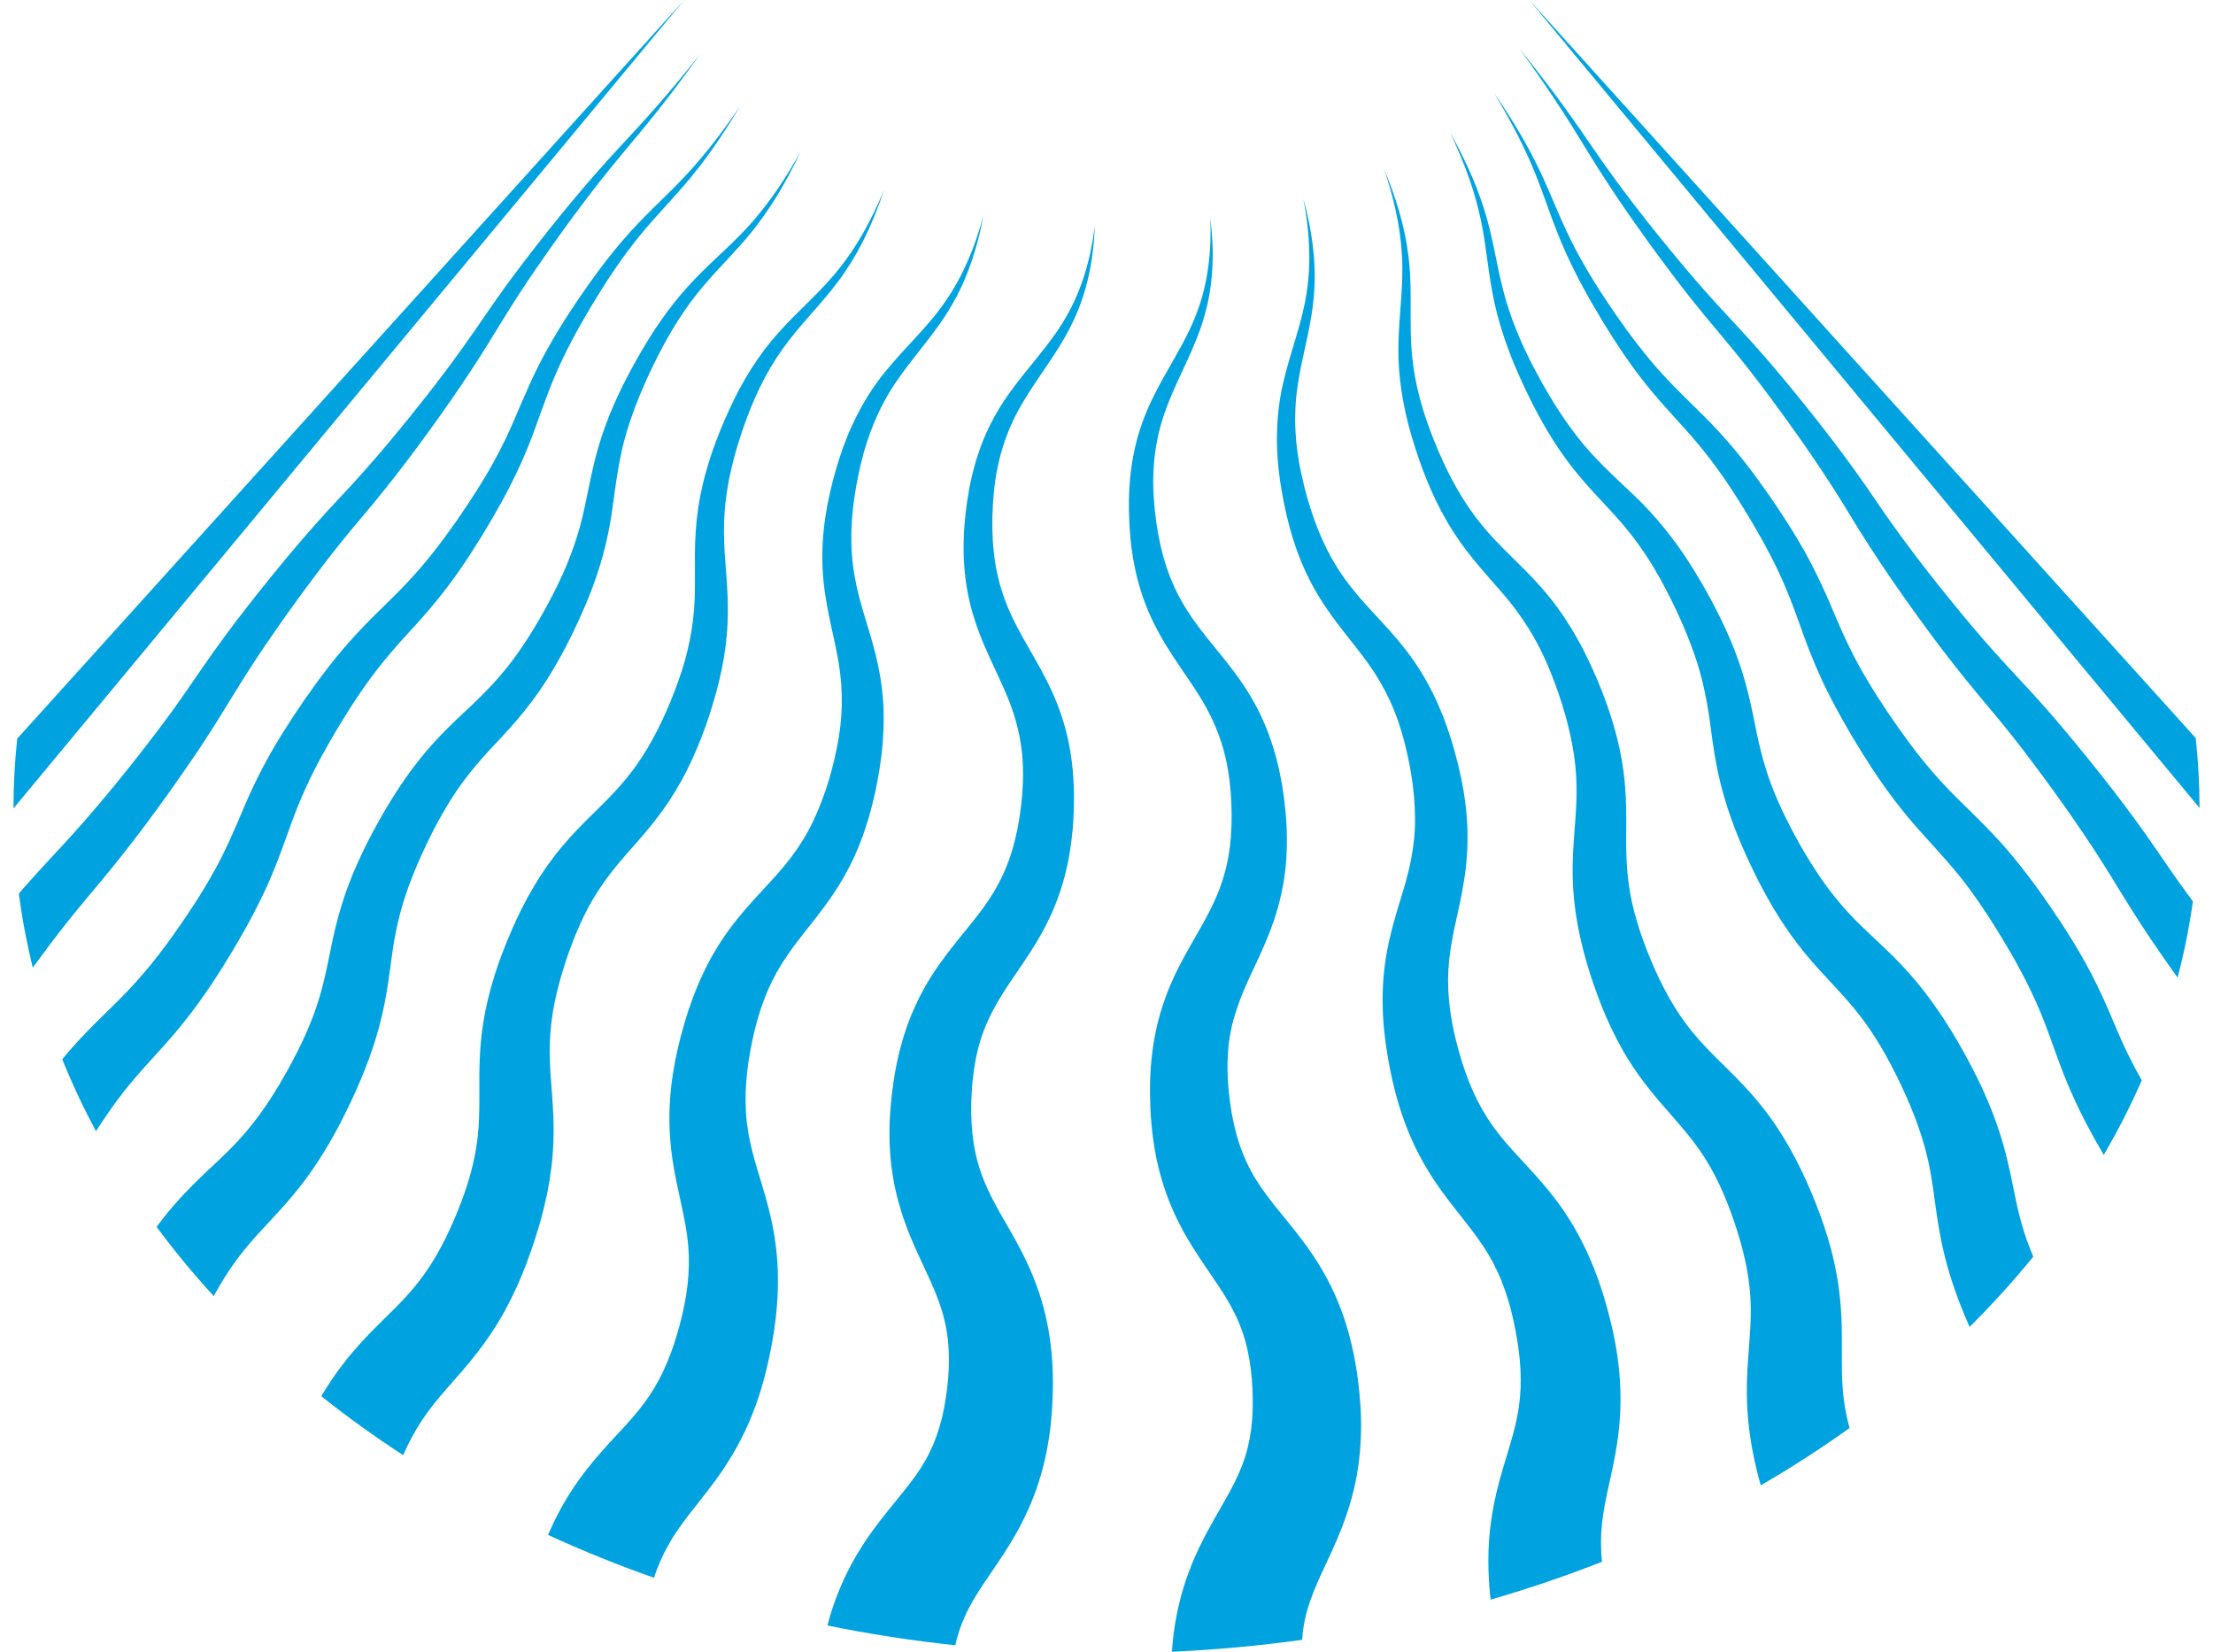 <?xml version="1.0" encoding="utf-8"?>
<!-- Generator: Adobe Illustrator 15.0.2, SVG Export Plug-In . SVG Version: 6.00 Build 0)  -->
<!DOCTYPE svg PUBLIC "-//W3C//DTD SVG 1.1//EN" "http://www.w3.org/Graphics/SVG/1.1/DTD/svg11.dtd">
<svg version="1.1" id="Livello_1" xmlns="http://www.w3.org/2000/svg" xmlns:xlink="http://www.w3.org/1999/xlink" x="0px" y="0px"
	 width="67px" height="50px" viewBox="0 0 67 50" enable-background="new 0 0 67 50" xml:space="preserve">
<g>
	<path fill="#00A3E0" d="M20.716,0l-1.177,1.303c0.045-0.017,0.091-0.034,0.136-0.05L20.716,0z"/>
	<path fill="#00A3E0" d="M46.299,0l1.045,1.26c0.047,0.017,0.092,0.033,0.139,0.05L46.299,0z"/>
	<path fill="#00A3E0" d="M19.539,1.303L0.522,22.359c-0.074,0.697-0.114,1.402-0.115,2.114l19.268-23.22
		C19.629,1.269,19.584,1.286,19.539,1.303z"/>
	<path fill="#00A3E0" d="M29.803,47.907c0.257-0.384,0.576-0.828,0.88-1.346c0.304-0.516,0.577-1.101,0.765-1.695
		c0.189-0.596,0.307-1.196,0.367-1.776c0.111-1.119,0.098-2.323-0.223-3.516c-0.158-0.592-0.393-1.162-0.65-1.661
		c-0.256-0.502-0.521-0.934-0.738-1.325c-0.217-0.393-0.388-0.749-0.514-1.119c-0.127-0.37-0.208-0.756-0.251-1.166
		c-0.042-0.411-0.046-0.839-0.017-1.288c0.025-0.42,0.086-0.847,0.185-1.242c0.193-0.802,0.585-1.49,1.155-2.304
		c0.277-0.407,0.583-0.853,0.846-1.348c0.264-0.493,0.477-1.028,0.619-1.567c0.143-0.542,0.223-1.085,0.262-1.618
		c0.037-0.536,0.039-1.063-0.01-1.607c-0.049-0.54-0.152-1.085-0.323-1.607c-0.167-0.522-0.399-1.014-0.647-1.464
		c-0.246-0.453-0.502-0.868-0.717-1.282c-0.217-0.414-0.392-0.831-0.514-1.269c-0.248-0.873-0.277-1.831-0.191-2.777
		c0.087-0.943,0.354-1.854,0.84-2.68c0.475-0.829,1.135-1.604,1.562-2.521c0.438-0.913,0.623-1.913,0.658-2.897
		c-0.119,0.979-0.389,1.943-0.881,2.78c-0.482,0.844-1.182,1.532-1.765,2.37c-0.291,0.417-0.543,0.872-0.737,1.353
		c-0.193,0.481-0.332,0.983-0.425,1.489c-0.178,1.005-0.243,2.056-0.042,3.111c0.098,0.524,0.267,1.038,0.468,1.519
		c0.2,0.481,0.426,0.929,0.616,1.362c0.392,0.861,0.594,1.698,0.592,2.593c0.003,0.441-0.04,0.904-0.109,1.349
		c-0.07,0.447-0.174,0.878-0.319,1.281c-0.146,0.405-0.334,0.778-0.567,1.138c-0.232,0.361-0.515,0.71-0.828,1.093
		c-0.31,0.381-0.651,0.804-0.954,1.284c-0.304,0.479-0.562,1.012-0.751,1.558c-0.189,0.549-0.314,1.096-0.396,1.656
		c-0.079,0.532-0.127,1.094-0.119,1.668c0.009,0.574,0.076,1.171,0.221,1.752c0.141,0.58,0.355,1.136,0.575,1.628
		c0.222,0.493,0.438,0.924,0.597,1.318c0.16,0.394,0.269,0.755,0.332,1.125c0.129,0.735,0.082,1.539-0.073,2.372
		c-0.078,0.396-0.187,0.762-0.327,1.096c-0.143,0.337-0.316,0.638-0.542,0.955c-0.226,0.316-0.511,0.653-0.84,1.064
		c-0.328,0.406-0.694,0.893-1.007,1.447c-0.315,0.553-0.57,1.16-0.747,1.763c-0.024,0.085-0.045,0.168-0.067,0.251
		c1.262,0.257,2.553,0.457,3.869,0.598c0.068-0.299,0.159-0.582,0.285-0.859C29.348,48.621,29.543,48.292,29.803,47.907z"/>
	<path fill="#00A3E0" d="M20.906,45.79c0.274-0.354,0.609-0.757,0.928-1.221c0.319-0.462,0.612-0.979,0.838-1.505
		c0.229-0.526,0.399-1.061,0.528-1.586c0.246-1.022,0.406-2.115,0.337-3.25c-0.034-0.564-0.133-1.13-0.266-1.646
		c-0.131-0.519-0.286-0.98-0.406-1.4c-0.121-0.42-0.208-0.806-0.253-1.199c-0.047-0.394-0.051-0.797-0.021-1.212
		c0.03-0.417,0.095-0.839,0.187-1.273c0.086-0.413,0.201-0.829,0.346-1.214c0.145-0.39,0.324-0.754,0.544-1.107
		c0.22-0.354,0.485-0.699,0.782-1.073c0.296-0.372,0.616-0.778,0.899-1.225c0.283-0.445,0.525-0.926,0.712-1.416
		c0.188-0.488,0.329-0.985,0.435-1.479c0.107-0.496,0.188-0.988,0.229-1.501c0.041-0.51,0.043-1.03-0.014-1.545
		c-0.053-0.515-0.165-1.02-0.299-1.494c-0.135-0.476-0.283-0.921-0.397-1.36c-0.114-0.438-0.193-0.874-0.224-1.319
		c-0.064-0.889,0.058-1.812,0.269-2.711c0.212-0.897,0.56-1.752,1.086-2.516c0.519-0.766,1.198-1.469,1.677-2.313
		c0.488-0.838,0.777-1.766,0.953-2.699c-0.249,0.917-0.607,1.809-1.142,2.58c-0.524,0.778-1.235,1.404-1.849,2.167
		c-0.618,0.759-1.073,1.665-1.371,2.598c-0.295,0.931-0.508,1.903-0.517,2.92c-0.006,0.505,0.047,1.016,0.135,1.506
		c0.087,0.491,0.205,0.959,0.293,1.409c0.188,0.896,0.214,1.748,0.069,2.621c-0.146,0.866-0.405,1.755-0.771,2.523
		c-0.184,0.386-0.402,0.744-0.657,1.082c-0.254,0.34-0.549,0.661-0.874,1.011c-0.323,0.349-0.672,0.729-0.99,1.161
		c-0.318,0.431-0.601,0.902-0.827,1.39c-0.229,0.489-0.407,0.981-0.556,1.489c-0.143,0.487-0.266,1-0.346,1.527
		c-0.082,0.529-0.122,1.081-0.101,1.637c0.018,0.556,0.102,1.109,0.205,1.612c0.103,0.506,0.214,0.957,0.284,1.369
		c0.071,0.413,0.104,0.793,0.095,1.18c-0.014,0.771-0.188,1.574-0.45,2.381c-0.129,0.389-0.281,0.754-0.46,1.086
		c-0.177,0.336-0.383,0.636-0.629,0.938c-0.245,0.303-0.542,0.613-0.883,0.983c-0.338,0.37-0.71,0.806-1.039,1.292
		c-0.318,0.468-0.583,0.968-0.802,1.476c1.035,0.476,2.104,0.909,3.206,1.297c0.117-0.349,0.258-0.673,0.432-0.984
		C20.407,46.457,20.628,46.145,20.906,45.79z"/>
	<path fill="#00A3E0" d="M3.386,26.276c0.936-1.154,1.785-2.333,2.61-3.553c0.412-0.611,0.798-1.246,1.172-1.854
		c0.374-0.608,0.765-1.199,1.175-1.787c0.825-1.179,1.672-2.322,2.605-3.417c0.945-1.109,1.822-2.288,2.654-3.477
		c0.417-0.597,0.821-1.207,1.203-1.827c0.381-0.619,0.752-1.231,1.154-1.829c0.806-1.191,1.652-2.367,2.559-3.486
		c0.455-0.559,0.931-1.107,1.38-1.676c0.45-0.567,0.881-1.149,1.305-1.736C20.752,2.2,20.291,2.758,19.813,3.3
		c-0.476,0.543-0.977,1.063-1.463,1.602c-0.972,1.081-1.878,2.212-2.754,3.374c-0.438,0.583-0.85,1.188-1.257,1.78
		c-0.409,0.592-0.834,1.167-1.275,1.735c-0.888,1.138-1.797,2.24-2.785,3.284c-1.001,1.06-1.94,2.198-2.834,3.345
		c-0.449,0.576-0.888,1.172-1.304,1.775C5.725,20.8,5.328,21.382,4.9,21.95c-0.855,1.135-1.76,2.262-2.702,3.308
		c-0.472,0.522-0.981,1.051-1.472,1.611c-0.052,0.06-0.103,0.121-0.155,0.181c0.098,0.759,0.241,1.506,0.421,2.243
		c0.334-0.458,0.671-0.909,1.019-1.349C2.449,27.392,2.916,26.853,3.386,26.276z"/>
	<path fill="#00A3E0" d="M4.481,32.186c0.257-0.284,0.535-0.583,0.805-0.902c0.544-0.638,1.026-1.324,1.456-2.012
		c0.428-0.686,0.837-1.391,1.196-2.138c0.365-0.743,0.642-1.544,0.897-2.253c0.259-0.71,0.565-1.377,0.932-2.044
		c0.366-0.665,0.768-1.327,1.195-1.946c0.429-0.626,0.901-1.19,1.434-1.766c0.534-0.577,1.072-1.213,1.525-1.876
		c0.46-0.665,0.871-1.342,1.259-2.042c0.387-0.7,0.729-1.439,1.002-2.188c0.271-0.75,0.518-1.469,0.856-2.162
		c0.333-0.694,0.721-1.37,1.134-2.03c0.412-0.66,0.856-1.296,1.36-1.888c0.501-0.593,1.062-1.152,1.548-1.774
		c0.491-0.618,0.921-1.276,1.326-1.949c-0.443,0.647-0.912,1.278-1.431,1.86c-0.516,0.587-1.101,1.105-1.648,1.679
		c-0.547,0.573-1.041,1.198-1.498,1.843s-0.892,1.307-1.278,2.008c-0.393,0.696-0.7,1.447-1.005,2.156
		c-0.306,0.709-0.665,1.377-1.076,2.029c-0.41,0.649-0.853,1.29-1.321,1.889c-0.469,0.605-0.98,1.142-1.543,1.685
		c-0.566,0.544-1.141,1.153-1.636,1.794c-0.501,0.645-0.954,1.3-1.385,1.986c-0.431,0.683-0.826,1.425-1.146,2.173
		c-0.32,0.749-0.598,1.419-0.963,2.066c-0.359,0.648-0.775,1.279-1.215,1.9c-0.439,0.618-0.897,1.191-1.403,1.72
		c-0.253,0.266-0.524,0.526-0.811,0.809c-0.286,0.28-0.581,0.582-0.859,0.897c-0.104,0.116-0.204,0.235-0.304,0.355
		c0.299,0.741,0.64,1.467,1.021,2.179c0.271-0.423,0.552-0.829,0.855-1.213C3.987,32.744,4.223,32.47,4.481,32.186z"/>
	<path fill="#00A3E0" d="M7.927,37.229c0.276-0.3,0.589-0.625,0.891-0.984c0.614-0.72,1.12-1.53,1.528-2.33
		c0.404-0.795,0.772-1.625,1.043-2.517c0.134-0.444,0.24-0.905,0.315-1.354c0.076-0.449,0.125-0.876,0.184-1.271
		c0.112-0.787,0.305-1.509,0.602-2.252c0.145-0.37,0.311-0.735,0.49-1.103c0.174-0.358,0.365-0.714,0.57-1.051
		c0.409-0.683,0.89-1.267,1.474-1.878c0.288-0.309,0.592-0.637,0.872-0.989c0.282-0.351,0.54-0.722,0.772-1.101
		c0.462-0.763,0.838-1.54,1.168-2.354c0.329-0.811,0.568-1.685,0.689-2.544c0.123-0.859,0.212-1.659,0.454-2.443
		c0.234-0.783,0.568-1.549,0.944-2.293c0.377-0.742,0.816-1.448,1.354-2.085c0.534-0.637,1.164-1.222,1.674-1.908
		c0.516-0.681,0.931-1.426,1.293-2.19c-0.413,0.738-0.875,1.45-1.424,2.084c-0.544,0.64-1.198,1.169-1.793,1.791
		c-0.597,0.619-1.106,1.327-1.543,2.065c-0.436,0.738-0.835,1.503-1.14,2.324c-0.152,0.41-0.278,0.833-0.377,1.256
		c-0.1,0.424-0.176,0.844-0.265,1.247c-0.171,0.806-0.433,1.56-0.788,2.295c-0.354,0.731-0.768,1.457-1.227,2.111
		c-0.463,0.664-0.993,1.216-1.613,1.787c-0.308,0.289-0.632,0.597-0.936,0.934c-0.306,0.335-0.589,0.694-0.849,1.063
		c-0.259,0.37-0.494,0.746-0.717,1.133c-0.217,0.379-0.427,0.771-0.62,1.178s-0.368,0.828-0.517,1.265
		c-0.149,0.436-0.267,0.888-0.361,1.322c-0.094,0.437-0.169,0.846-0.261,1.225c-0.09,0.382-0.199,0.74-0.333,1.098
		c-0.269,0.713-0.634,1.414-1.042,2.101c-0.407,0.681-0.847,1.283-1.369,1.819C6.81,34.95,6.518,35.218,6.198,35.52
		c-0.317,0.301-0.654,0.639-0.965,1.001c-0.173,0.201-0.335,0.408-0.492,0.618c0.533,0.721,1.11,1.42,1.729,2.095
		c0.22-0.4,0.454-0.778,0.718-1.131C7.408,37.807,7.65,37.527,7.927,37.229z"/>
	<path fill="#00A3E0" d="M13.506,42.058c0.282-0.325,0.613-0.687,0.931-1.096c0.32-0.409,0.616-0.856,0.864-1.314
		c0.25-0.458,0.456-0.924,0.634-1.389c0.342-0.912,0.629-1.875,0.757-2.903c0.064-0.512,0.082-1.037,0.062-1.533
		c-0.018-0.498-0.064-0.957-0.09-1.376c-0.026-0.42-0.031-0.811,0.001-1.204c0.03-0.393,0.097-0.788,0.191-1.188
		c0.095-0.4,0.216-0.8,0.359-1.206c0.137-0.391,0.297-0.78,0.477-1.146c0.36-0.741,0.831-1.358,1.436-2.031
		c0.298-0.338,0.618-0.703,0.906-1.101c0.29-0.397,0.546-0.822,0.764-1.255c0.434-0.874,0.737-1.756,0.97-2.681
		c0.112-0.463,0.196-0.939,0.237-1.419c0.043-0.48,0.039-0.963,0.011-1.429c-0.027-0.465-0.073-0.91-0.09-1.344
		c-0.018-0.434-0.006-0.861,0.045-1.289c0.101-0.854,0.345-1.708,0.654-2.537c0.31-0.827,0.715-1.611,1.259-2.31
		c0.538-0.699,1.208-1.336,1.715-2.103c0.515-0.758,0.881-1.598,1.166-2.455c-0.346,0.834-0.77,1.639-1.325,2.34
		c-0.546,0.708-1.241,1.278-1.857,1.967c-0.62,0.687-1.116,1.493-1.499,2.333c-0.384,0.837-0.708,1.712-0.887,2.645
		c-0.089,0.464-0.136,0.941-0.151,1.411c-0.015,0.47,0,0.927-0.007,1.364c-0.002,0.874-0.136,1.694-0.401,2.511
		c-0.266,0.81-0.616,1.624-1.041,2.339c-0.214,0.359-0.453,0.695-0.719,1.009c-0.266,0.315-0.564,0.612-0.888,0.929
		c-0.322,0.316-0.664,0.659-0.983,1.041c-0.319,0.38-0.608,0.795-0.858,1.221c-0.253,0.429-0.468,0.862-0.663,1.312
		c-0.189,0.435-0.366,0.889-0.514,1.358c-0.147,0.471-0.268,0.962-0.346,1.466c-0.079,0.503-0.108,1.019-0.113,1.501
		c-0.004,0.483,0.008,0.926-0.008,1.333c-0.015,0.406-0.056,0.785-0.132,1.166c-0.151,0.759-0.434,1.525-0.782,2.279
		c-0.347,0.742-0.747,1.376-1.261,1.938c-0.257,0.286-0.558,0.572-0.894,0.906c-0.335,0.332-0.698,0.717-1.024,1.14
		c-0.253,0.322-0.48,0.661-0.685,1.007c0.787,0.627,1.614,1.223,2.479,1.785c0.168-0.379,0.354-0.733,0.575-1.064
		C12.987,42.677,13.223,42.383,13.506,42.058z"/>
	<path fill="#00A3E0" d="M66.477,22.342L47.482,1.31c-0.047-0.017-0.092-0.033-0.139-0.05l19.249,23.197
		C66.592,23.744,66.552,23.04,66.477,22.342z"/>
	<path fill="#00A3E0" d="M39.986,47.682c0.192-0.42,0.437-0.91,0.651-1.471c0.217-0.558,0.393-1.18,0.481-1.797
		c0.091-0.618,0.107-1.23,0.074-1.812c-0.071-1.121-0.279-2.308-0.787-3.433c-0.252-0.56-0.576-1.084-0.911-1.535
		c-0.334-0.453-0.666-0.837-0.942-1.188c-0.278-0.352-0.505-0.676-0.688-1.021c-0.185-0.344-0.328-0.711-0.436-1.109
		c-0.108-0.399-0.18-0.821-0.226-1.268c-0.043-0.419-0.052-0.851-0.019-1.256c0.062-0.823,0.337-1.565,0.767-2.46
		c0.209-0.446,0.439-0.937,0.618-1.468c0.181-0.528,0.304-1.091,0.357-1.647s0.045-1.106-0.004-1.639
		c-0.051-0.535-0.132-1.055-0.27-1.584c-0.135-0.525-0.326-1.046-0.577-1.534s-0.56-0.936-0.877-1.34
		c-0.316-0.406-0.636-0.775-0.914-1.149c-0.281-0.374-0.521-0.757-0.713-1.169c-0.386-0.821-0.57-1.761-0.637-2.709
		c-0.067-0.945,0.049-1.887,0.395-2.781c0.335-0.895,0.86-1.767,1.135-2.741c0.283-0.971,0.304-1.988,0.181-2.965
		c0.04,0.985-0.068,1.98-0.419,2.885c-0.341,0.911-0.919,1.704-1.358,2.625c-0.22,0.459-0.396,0.949-0.509,1.455
		c-0.113,0.505-0.168,1.023-0.179,1.538c-0.013,1.021,0.092,2.067,0.462,3.076c0.181,0.501,0.431,0.982,0.707,1.423
		c0.275,0.443,0.569,0.848,0.827,1.245c0.525,0.787,0.86,1.579,1.003,2.463c0.075,0.435,0.107,0.898,0.11,1.348
		c0.004,0.453-0.029,0.895-0.106,1.316c-0.079,0.422-0.205,0.821-0.377,1.214c-0.171,0.394-0.393,0.783-0.64,1.212
		c-0.245,0.427-0.514,0.897-0.735,1.422c-0.222,0.522-0.391,1.089-0.489,1.659c-0.098,0.571-0.132,1.131-0.123,1.698
		c0.008,0.537,0.051,1.099,0.152,1.665s0.266,1.143,0.5,1.692c0.232,0.551,0.535,1.064,0.833,1.514
		c0.297,0.451,0.58,0.842,0.801,1.204c0.222,0.364,0.387,0.702,0.51,1.058c0.246,0.705,0.329,1.506,0.311,2.353
		c-0.012,0.404-0.06,0.783-0.146,1.135c-0.086,0.354-0.21,0.68-0.381,1.029c-0.17,0.349-0.397,0.728-0.656,1.186
		c-0.258,0.455-0.54,0.994-0.76,1.592c-0.222,0.597-0.374,1.237-0.452,1.861c-0.021,0.178-0.037,0.353-0.05,0.528
		c1.337-0.061,2.652-0.182,3.942-0.361c0.02-0.287,0.064-0.562,0.138-0.839C39.653,48.459,39.794,48.104,39.986,47.682z"/>
	<path fill="#00A3E0" d="M48.48,46.384c0.021-0.364,0.082-0.74,0.176-1.181c0.094-0.438,0.218-0.946,0.302-1.503
		c0.085-0.556,0.123-1.148,0.096-1.72c-0.023-0.574-0.104-1.129-0.217-1.657c-0.228-1.028-0.562-2.08-1.121-3.07
		c-0.276-0.493-0.612-0.958-0.957-1.364c-0.345-0.409-0.687-0.758-0.977-1.082c-0.293-0.325-0.54-0.634-0.754-0.968
		s-0.393-0.693-0.549-1.08c-0.154-0.389-0.281-0.796-0.389-1.227c-0.104-0.409-0.183-0.834-0.22-1.243
		c-0.039-0.414-0.038-0.819,0.005-1.234c0.043-0.414,0.13-0.841,0.234-1.307c0.103-0.464,0.212-0.969,0.271-1.494
		s0.068-1.063,0.022-1.584c-0.043-0.522-0.136-1.03-0.256-1.521c-0.121-0.493-0.265-0.971-0.451-1.45
		c-0.187-0.477-0.413-0.945-0.688-1.384c-0.272-0.439-0.594-0.845-0.923-1.212c-0.329-0.369-0.657-0.705-0.951-1.049
		c-0.294-0.344-0.556-0.702-0.778-1.089c-0.446-0.771-0.74-1.654-0.943-2.556c-0.203-0.9-0.264-1.82-0.124-2.737
		c0.131-0.915,0.436-1.845,0.497-2.814c0.072-0.967-0.074-1.927-0.324-2.843c0.178,0.934,0.245,1.892,0.102,2.819
		c-0.132,0.93-0.496,1.803-0.714,2.757c-0.224,0.953-0.238,1.966-0.098,2.937c0.143,0.966,0.376,1.934,0.812,2.852
		c0.216,0.457,0.486,0.893,0.781,1.296c0.293,0.404,0.603,0.773,0.879,1.138c0.561,0.723,0.957,1.479,1.207,2.328
		c0.248,0.843,0.404,1.756,0.411,2.606c0.004,0.429-0.037,0.846-0.118,1.261c-0.079,0.417-0.204,0.835-0.344,1.29
		c-0.138,0.454-0.285,0.95-0.383,1.478c-0.098,0.526-0.145,1.075-0.135,1.612c0.007,0.54,0.062,1.06,0.151,1.582
		c0.084,0.5,0.198,1.015,0.355,1.525c0.159,0.511,0.364,1.025,0.626,1.516c0.259,0.49,0.576,0.952,0.89,1.36
		c0.313,0.409,0.61,0.767,0.853,1.106c0.246,0.341,0.441,0.668,0.603,1.02c0.324,0.698,0.519,1.498,0.636,2.338
		c0.054,0.406,0.077,0.801,0.062,1.179c-0.014,0.379-0.067,0.738-0.156,1.117c-0.088,0.379-0.221,0.789-0.364,1.271
		c-0.143,0.479-0.288,1.034-0.369,1.616c-0.12,0.809-0.104,1.633-0.02,2.405c1.157-0.335,2.283-0.718,3.373-1.147
		C48.472,46.975,48.463,46.68,48.48,46.384z"/>
	<path fill="#00A3E0" d="M66.204,27.031c-0.417-0.567-0.811-1.164-1.238-1.771c-0.861-1.212-1.77-2.345-2.722-3.469
		c-0.479-0.56-0.986-1.103-1.473-1.626c-0.484-0.524-0.948-1.059-1.404-1.612c-0.915-1.111-1.788-2.234-2.592-3.426
		c-0.815-1.208-1.716-2.37-2.638-3.49c-0.463-0.562-0.942-1.115-1.437-1.65c-0.495-0.533-0.984-1.055-1.451-1.603
		c-0.932-1.096-1.837-2.227-2.672-3.401c-0.416-0.589-0.816-1.194-1.244-1.779c-0.426-0.587-0.871-1.158-1.322-1.723
		c0.422,0.587,0.836,1.181,1.23,1.786c0.396,0.605,0.762,1.227,1.15,1.84c0.78,1.226,1.627,2.404,2.512,3.56
		c0.443,0.577,0.915,1.136,1.376,1.688c0.461,0.553,0.901,1.117,1.329,1.695c0.858,1.16,1.675,2.333,2.416,3.564
		c0.752,1.249,1.597,2.459,2.461,3.628c0.436,0.586,0.892,1.169,1.36,1.732c0.471,0.562,0.925,1.101,1.357,1.665
		c0.863,1.128,1.706,2.302,2.462,3.491c0.376,0.596,0.749,1.228,1.156,1.851c0.358,0.55,0.732,1.085,1.108,1.613
		c0.2-0.758,0.354-1.528,0.464-2.309C66.331,27.201,66.265,27.117,66.204,27.031z"/>
	<path fill="#00A3E0" d="M64.094,31.183c-0.15-0.353-0.307-0.729-0.484-1.107c-0.352-0.761-0.775-1.484-1.222-2.163
		c-0.444-0.674-0.914-1.339-1.443-1.978c-0.524-0.642-1.137-1.227-1.674-1.755c-0.539-0.531-1.018-1.086-1.47-1.698
		c-0.451-0.61-0.886-1.251-1.271-1.898c-0.391-0.651-0.706-1.316-1.009-2.039c-0.301-0.726-0.655-1.479-1.068-2.169
		c-0.412-0.694-0.856-1.352-1.332-1.996c-0.475-0.643-1.004-1.262-1.571-1.822c-0.568-0.56-1.119-1.083-1.609-1.68
		C49.447,10.285,48.996,9.65,48.566,9c-0.427-0.649-0.82-1.32-1.148-2.024c-0.33-0.703-0.604-1.445-0.968-2.147
		c-0.357-0.703-0.775-1.37-1.218-2.018c0.404,0.672,0.781,1.361,1.094,2.076c0.318,0.713,0.546,1.461,0.841,2.197
		c0.292,0.736,0.655,1.446,1.05,2.13c0.396,0.684,0.817,1.355,1.292,1.999c0.471,0.646,1.025,1.24,1.542,1.812
		c0.517,0.574,0.975,1.178,1.396,1.823c0.419,0.644,0.817,1.313,1.167,1.989c0.354,0.679,0.629,1.367,0.888,2.105
		c0.259,0.741,0.572,1.518,0.95,2.235c0.376,0.724,0.784,1.408,1.227,2.087c0.442,0.676,0.951,1.344,1.498,1.948
		c0.546,0.603,1.04,1.135,1.477,1.736c0.438,0.597,0.84,1.238,1.221,1.896c0.378,0.656,0.71,1.312,0.979,1.991
		c0.136,0.342,0.261,0.696,0.397,1.074c0.136,0.377,0.286,0.771,0.457,1.155c0.291,0.664,0.631,1.296,0.984,1.898
		c0.43-0.734,0.814-1.488,1.152-2.259c-0.098-0.171-0.191-0.343-0.281-0.518C64.396,31.865,64.246,31.536,64.094,31.183z"/>
	<path fill="#00A3E0" d="M61.012,36.235c-0.083-0.398-0.167-0.842-0.283-1.296c-0.231-0.917-0.597-1.8-1.012-2.597
		c-0.412-0.791-0.875-1.572-1.445-2.31c-0.283-0.367-0.598-0.721-0.918-1.043c-0.321-0.322-0.641-0.61-0.929-0.888
		c-0.577-0.548-1.052-1.124-1.485-1.797c-0.217-0.333-0.418-0.679-0.613-1.039c-0.19-0.351-0.369-0.712-0.524-1.074
		c-0.319-0.729-0.516-1.46-0.675-2.29c-0.085-0.414-0.175-0.851-0.299-1.284c-0.122-0.433-0.275-0.858-0.449-1.267
		c-0.352-0.819-0.768-1.577-1.237-2.317c-0.471-0.738-1.043-1.44-1.672-2.039c-0.63-0.598-1.229-1.135-1.728-1.787
		c-0.502-0.645-0.932-1.362-1.318-2.101c-0.386-0.738-0.706-1.505-0.913-2.312c-0.21-0.804-0.319-1.657-0.583-2.471
		c-0.255-0.816-0.621-1.585-1.032-2.324c0.362,0.764,0.674,1.553,0.87,2.369c0.206,0.814,0.257,1.653,0.418,2.5
		c0.158,0.846,0.439,1.67,0.785,2.455c0.35,0.784,0.74,1.553,1.231,2.277c0.245,0.362,0.518,0.709,0.805,1.036
		c0.287,0.328,0.586,0.634,0.862,0.94c0.558,0.607,1.018,1.257,1.411,1.973c0.391,0.714,0.742,1.471,1.007,2.226
		c0.272,0.762,0.414,1.514,0.52,2.35c0.057,0.418,0.119,0.862,0.217,1.305c0.097,0.443,0.224,0.882,0.374,1.307
		c0.15,0.427,0.321,0.836,0.507,1.241c0.183,0.397,0.38,0.797,0.6,1.188c0.219,0.393,0.46,0.78,0.73,1.154
		c0.268,0.375,0.567,0.733,0.867,1.062c0.3,0.33,0.59,0.628,0.846,0.924c0.258,0.295,0.486,0.592,0.7,0.909
		c0.424,0.631,0.783,1.336,1.106,2.066c0.316,0.727,0.553,1.435,0.687,2.171c0.069,0.37,0.118,0.763,0.179,1.197
		c0.061,0.434,0.141,0.904,0.256,1.368c0.186,0.755,0.457,1.477,0.756,2.152c0.687-0.683,1.33-1.393,1.927-2.127
		c-0.097-0.232-0.186-0.465-0.262-0.699C61.183,36.994,61.095,36.636,61.012,36.235z"/>
	<path fill="#00A3E0" d="M55.763,41.213c-0.001-0.43,0.011-0.92-0.019-1.438c-0.027-0.518-0.099-1.051-0.212-1.559
		c-0.111-0.51-0.263-0.996-0.434-1.464c-0.341-0.913-0.758-1.827-1.337-2.687c-0.288-0.428-0.621-0.834-0.96-1.196
		c-0.341-0.364-0.679-0.679-0.973-0.979c-0.296-0.299-0.556-0.59-0.791-0.907c-0.234-0.317-0.444-0.658-0.635-1.021
		c-0.192-0.364-0.363-0.745-0.522-1.146c-0.152-0.385-0.288-0.783-0.392-1.177c-0.216-0.794-0.268-1.57-0.253-2.474
		c0.003-0.452,0.004-0.936-0.04-1.426c-0.042-0.49-0.128-0.979-0.249-1.448c-0.246-0.944-0.597-1.809-1.029-2.659
		c-0.22-0.422-0.47-0.836-0.754-1.226c-0.282-0.39-0.604-0.753-0.93-1.084c-0.326-0.333-0.652-0.638-0.95-0.954
		c-0.299-0.315-0.571-0.645-0.814-1.001c-0.485-0.709-0.861-1.515-1.173-2.343c-0.31-0.827-0.521-1.685-0.568-2.568
		c-0.054-0.881,0.032-1.801-0.087-2.712c-0.111-0.91-0.387-1.784-0.733-2.617c0.286,0.856,0.496,1.741,0.538,2.634
		c0.054,0.893-0.096,1.779-0.108,2.705c-0.018,0.925,0.14,1.857,0.401,2.743c0.262,0.883,0.593,1.755,1.069,2.576
		c0.237,0.41,0.516,0.801,0.813,1.164c0.297,0.364,0.607,0.7,0.891,1.034c0.571,0.661,1.011,1.367,1.347,2.156
		c0.332,0.786,0.603,1.629,0.751,2.448c0.075,0.412,0.116,0.821,0.121,1.233c0.008,0.413-0.022,0.832-0.058,1.283
		c-0.035,0.45-0.069,0.935-0.059,1.431c0.01,0.497,0.064,0.999,0.155,1.485c0.091,0.489,0.214,0.958,0.362,1.424
		c0.143,0.452,0.308,0.91,0.505,1.361s0.429,0.901,0.702,1.333c0.271,0.431,0.588,0.84,0.901,1.205
		c0.313,0.368,0.614,0.693,0.868,1.01c0.257,0.316,0.475,0.63,0.668,0.967c0.384,0.672,0.674,1.435,0.907,2.231
		c0.227,0.788,0.342,1.528,0.323,2.29c-0.006,0.386-0.045,0.797-0.078,1.271c-0.036,0.471-0.057,0.999-0.025,1.532
		c0.043,0.802,0.199,1.589,0.406,2.32c0.936-0.541,1.831-1.121,2.688-1.734c-0.073-0.279-0.134-0.56-0.171-0.84
		C55.777,42.021,55.763,41.646,55.763,41.213z"/>
</g>
</svg>

